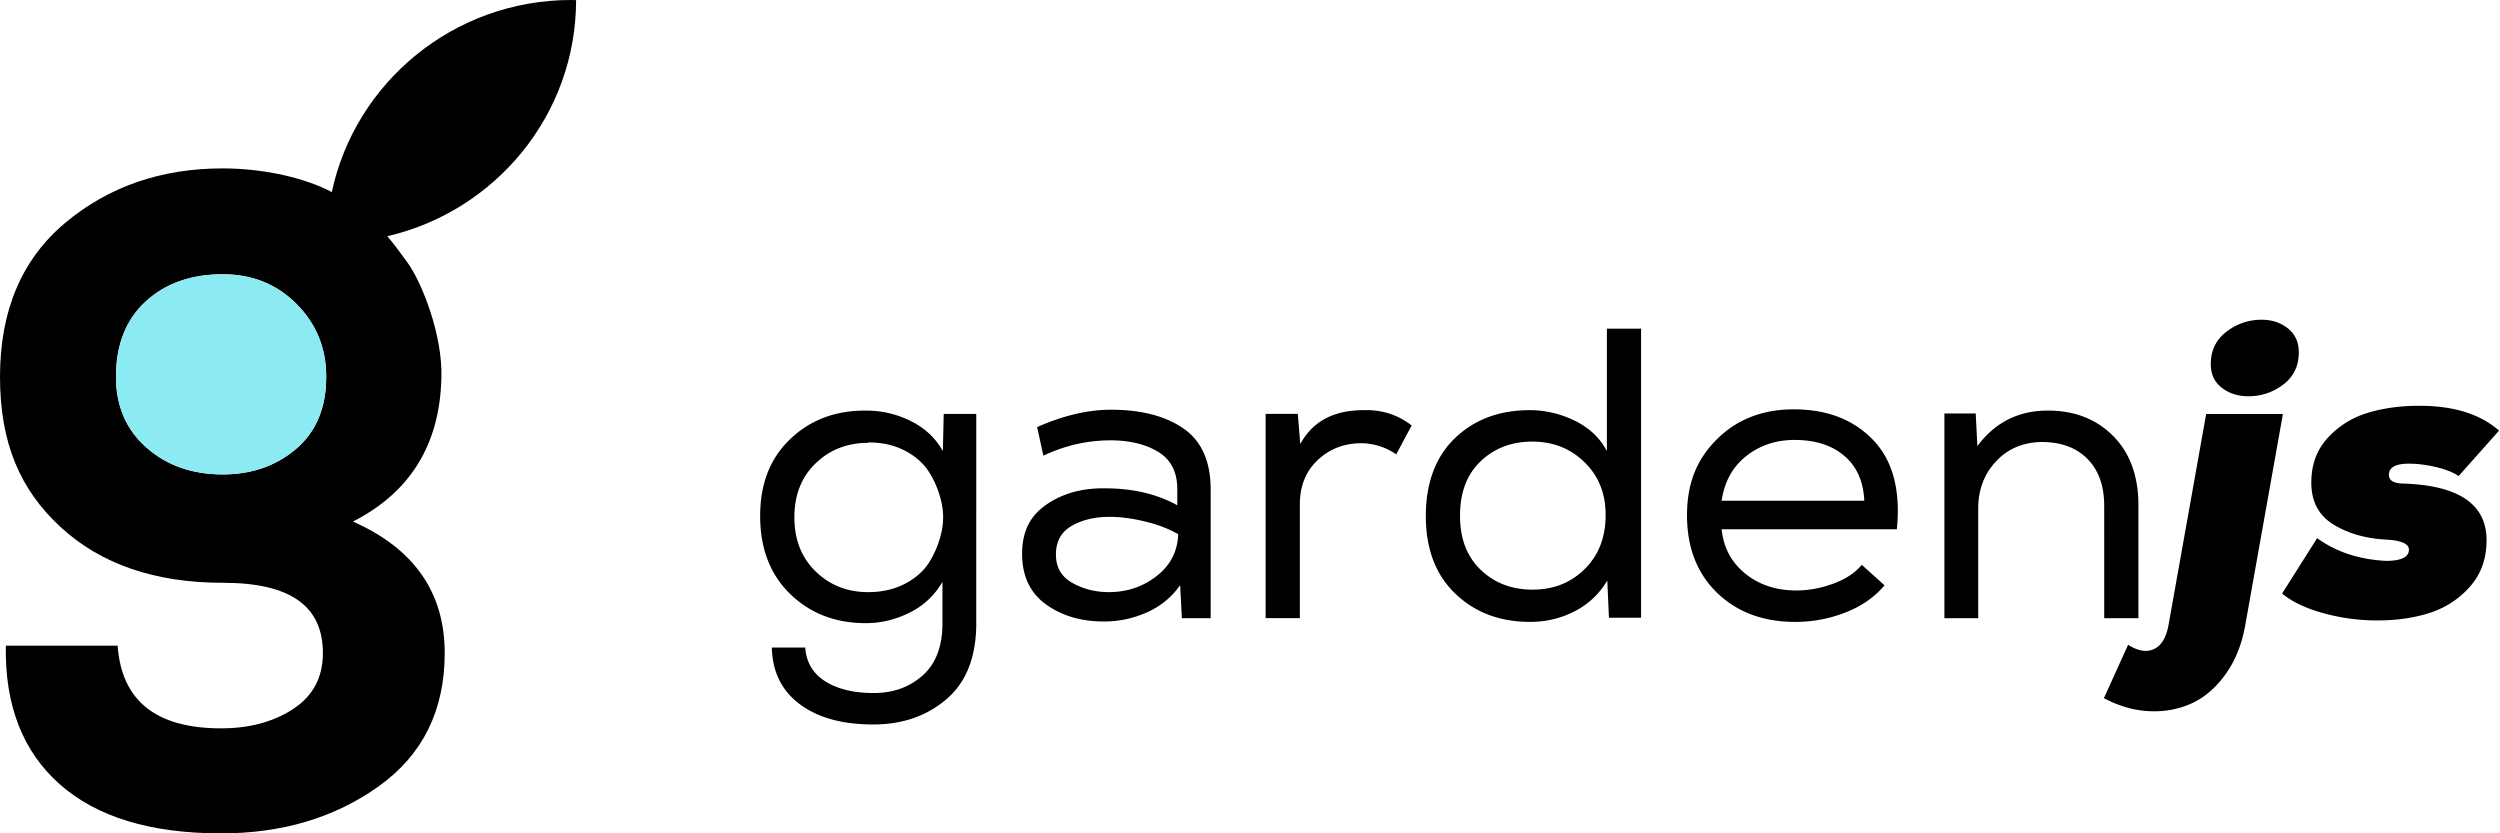 <svg viewBox="0 0 300 100" width="300" height="100" xmlns="http://www.w3.org/2000/svg" fill-rule="evenodd" clip-rule="evenodd" stroke-linejoin="round" stroke-miterlimit="2"><path d="M69.132.011C68.938 0 68.738 0 68.545 0 54.428 0 42.63 9.883 39.817 23.05c-3.14-1.673-8.112-2.842-13.085-2.842-7.409 0-13.716 2.183-18.923 6.55C2.603 31.127 0 37.28 0 45.22c0 7.94 2.418 13.549 7.258 18.015 4.839 4.467 11.331 6.699 19.474 6.699s12.015 2.812 12.015 8.436c0 2.912-1.186 5.144-3.556 6.699-2.37 1.555-5.255 2.333-8.66 2.333-7.808 0-11.947-3.308-12.414-9.925H.701C.567 84.623 2.72 90.164 7.157 94.1c4.44 3.937 10.898 5.906 19.375 5.906 7.342 0 13.65-1.886 18.923-5.657 5.273-3.772 7.91-9.098 7.91-15.98 0-7.278-3.672-12.539-11.014-15.781 6.875-3.507 10.412-9.23 10.613-17.17.2-5.096-2.316-11.558-4.156-14.04-.715-.961-1.429-1.98-2.328-3.03C59.456 25.336 69.128 13.792 69.132.01zm-33.59 53.844c-2.402 2.05-5.339 3.076-8.81 3.076-3.67 0-6.726-1.074-9.162-3.224-2.436-2.15-3.653-4.98-3.653-8.487 0-3.838 1.183-6.849 3.553-9.032 2.37-2.184 5.458-3.276 9.262-3.276 3.538 0 6.492 1.191 8.86 3.573 2.37 2.382 3.555 5.294 3.555 8.735 0 3.705-1.201 6.583-3.604 8.635z" fill-rule="nonzero"/><path d="M39.147 45.22c0 3.705-1.201 6.583-3.604 8.635-2.403 2.05-5.34 3.076-8.81 3.076-3.672 0-6.727-1.074-9.163-3.224-2.436-2.15-3.653-4.98-3.653-8.487 0-3.838 1.183-6.849 3.553-9.032 2.37-2.184 5.458-3.276 9.262-3.276 3.538 0 6.492 1.191 8.86 3.573 2.37 2.382 3.555 5.294 3.555 8.735z" fill="#8ceaf2" fill-rule="nonzero"/><path d="M255.378 77.378c1.202.76 2.245.926 3.129.496.885-.43 1.46-1.407 1.726-2.93l4.506-25.26h9.21l-4.505 25.26c-.4 2.317-1.186 4.293-2.354 5.932-1.168 1.636-2.527 2.812-4.08 3.524-1.553.71-3.246 1.026-5.082.942-1.835-.084-3.653-.604-5.458-1.564l2.904-6.403.004.003zm9.915-33.698c0 1.224.442 2.175 1.326 2.854.883.677 1.944 1.017 3.179 1.017 1.569 0 2.97-.472 4.205-1.414 1.235-.942 1.853-2.225 1.853-3.846 0-1.225-.433-2.184-1.301-2.879-.868-.695-1.918-1.043-3.153-1.043a6.77 6.77 0 00-4.23 1.438c-1.25.96-1.877 2.25-1.877 3.87l-.002.003zm12.764 20.894c2.27 1.654 5.024 2.565 8.26 2.73 1.836 0 2.755-.447 2.755-1.34 0-.662-.8-1.06-2.403-1.192-2.57-.099-4.763-.694-6.583-1.786-1.818-1.092-2.728-2.78-2.728-5.062 0-2.15.65-3.937 1.954-5.36a10.559 10.559 0 014.757-3.002c1.868-.577 3.955-.869 6.256-.869 4.105 0 7.293.993 9.563 2.978l-4.857 5.459c-.601-.43-1.487-.785-2.655-1.068-1.168-.282-2.27-.42-3.304-.42-1.602 0-2.403.445-2.403 1.34 0 .662.55 1.008 1.651 1.043 6.708.199 10.064 2.464 10.064 6.8 0 2.217-.659 4.07-1.978 5.559a10.76 10.76 0 01-4.806 3.151c-1.887.611-3.996.918-6.332.918a24.15 24.15 0 01-6.46-.87c-2.102-.58-3.755-1.364-4.956-2.357l4.205-6.65v-.002z" fill-rule="nonzero"/><path d="M117.152 74.777c0 4.036-1.186 7.071-3.555 9.107-2.37 2.036-5.307 3.053-8.81 3.053-3.705 0-6.642-.81-8.812-2.433-2.169-1.621-3.288-3.886-3.355-6.8h4.005c.134 1.787.944 3.143 2.428 4.07 1.486.926 3.413 1.389 5.782 1.389 2.37 0 4.296-.704 5.883-2.109 1.586-1.405 2.378-3.498 2.378-6.277v-4.963a9.178 9.178 0 01-3.93 3.697c-1.686.843-3.445 1.266-5.281 1.266-3.638 0-6.66-1.167-9.062-3.498-2.403-2.334-3.604-5.45-3.604-9.354 0-3.904 1.21-6.957 3.628-9.255 2.421-2.3 5.45-3.432 9.087-3.399 1.902 0 3.696.422 5.382 1.266 1.686.843 2.961 2.043 3.829 3.598l.1-4.467h3.905V74.78l.002-.002zM104.188 53.14c-2.503 0-4.606.818-6.308 2.457-1.702 1.639-2.554 3.796-2.554 6.476s.852 4.848 2.554 6.502 3.805 2.481 6.308 2.481c1.635 0 3.094-.33 4.38-.992 1.284-.662 2.26-1.522 2.928-2.58a11.435 11.435 0 001.453-3.499 8.22 8.22 0 000-3.822c-.3-1.275-.785-2.44-1.453-3.498-.667-1.06-1.635-1.92-2.903-2.581-1.268-.662-2.721-.993-4.356-.993l-.052.049h.003zm37.393 17.122c-1 1.423-2.32 2.5-3.955 3.225a12.547 12.547 0 01-5.158 1.092c-2.736 0-5.057-.686-6.96-2.06-1.901-1.372-2.854-3.4-2.854-6.08 0-2.679.968-4.54 2.904-5.88 1.935-1.338 4.272-1.993 7.008-1.96 3.37 0 6.274.68 8.71 2.036v-1.937c0-2.051-.758-3.54-2.278-4.466-1.52-.927-3.428-1.39-5.731-1.39-2.77 0-5.458.611-8.06 1.835l-.753-3.425c3.137-1.39 6.092-2.084 8.862-2.084 3.638 0 6.541.752 8.71 2.258 2.17 1.507 3.255 3.946 3.255 7.32v15.436h-3.455l-.2-3.871-.049-.049h.004zm-4.129-7.669c-1.55-.38-2.98-.571-4.28-.571-1.803 0-3.33.364-4.582 1.092-1.25.728-1.878 1.87-1.878 3.425 0 1.555.65 2.656 1.954 3.399 1.304.743 2.77 1.116 4.405 1.116 2.17 0 4.08-.644 5.732-1.934 1.653-1.29 2.511-2.962 2.578-5.014-1.068-.628-2.378-1.133-3.929-1.513zm18.28-12.978l.3 3.673c1.469-2.713 4.005-4.07 7.61-4.07 2.169-.066 4.089.547 5.757 1.835l-1.853 3.474a7.445 7.445 0 00-4.305-1.34c-2.036.032-3.756.718-5.157 2.06-1.402 1.34-2.103 3.1-2.103 5.284v13.648h-4.105V49.664h3.805l.05-.05v.001zm41.198-10.223v34.739h-3.855l-.2-4.466c-.969 1.62-2.279 2.854-3.93 3.696-1.65.845-3.428 1.266-5.33 1.266-3.638 0-6.633-1.134-8.987-3.399s-3.529-5.368-3.529-9.305c0-3.937 1.168-7.122 3.504-9.354 2.337-2.232 5.325-3.35 8.962-3.35 1.87 0 3.671.42 5.407 1.265 1.735.845 3.021 2.06 3.856 3.649v-14.69h4.056l.049-.05h-.003zM183.915 52.99c-2.503 0-4.581.785-6.232 2.358-1.653 1.57-2.479 3.747-2.479 6.526 0 2.78.826 4.914 2.479 6.502 1.65 1.588 3.729 2.382 6.232 2.382s4.59-.827 6.258-2.48c1.669-1.655 2.503-3.806 2.503-6.452 0-2.647-.843-4.698-2.527-6.352-1.687-1.655-3.78-2.482-6.283-2.482h.049v-.002zm42.206 17.272c-1.201 1.423-2.77 2.506-4.706 3.251a16.446 16.446 0 01-5.958 1.116c-3.871 0-7.008-1.166-9.411-3.498-2.403-2.333-3.605-5.434-3.605-9.305 0-3.871 1.202-6.75 3.605-9.132 2.403-2.382 5.473-3.573 9.21-3.573 4.006 0 7.185 1.233 9.537 3.697 2.351 2.464 3.295 6.03 2.828 10.695h-21.026c.234 2.217 1.186 3.994 2.855 5.335 1.669 1.341 3.704 2.01 6.107 2.01 1.469 0 2.946-.274 4.43-.819 1.486-.544 2.628-1.299 3.429-2.258l2.754 2.481h-.049zm-2.403-10.126c-.1-2.349-.901-4.16-2.403-5.434-1.502-1.275-3.488-1.91-5.958-1.91-2.236 0-4.172.644-5.807 1.936-1.635 1.29-2.621 3.077-2.955 5.36h17.12v.048h.003zm9.612-10.52h3.755l.2 3.921c2.103-2.845 4.922-4.268 8.462-4.268 3.204 0 5.816 1.017 7.834 3.053s3.028 4.806 3.028 8.313v13.549h-4.105V60.685c0-2.382-.668-4.252-2.003-5.608-1.334-1.357-3.17-2.036-5.506-2.036-2.236.033-4.063.81-5.482 2.333-1.42 1.522-2.127 3.408-2.127 5.658v13.152h-4.056V49.615z" fill-rule="nonzero"/></svg>